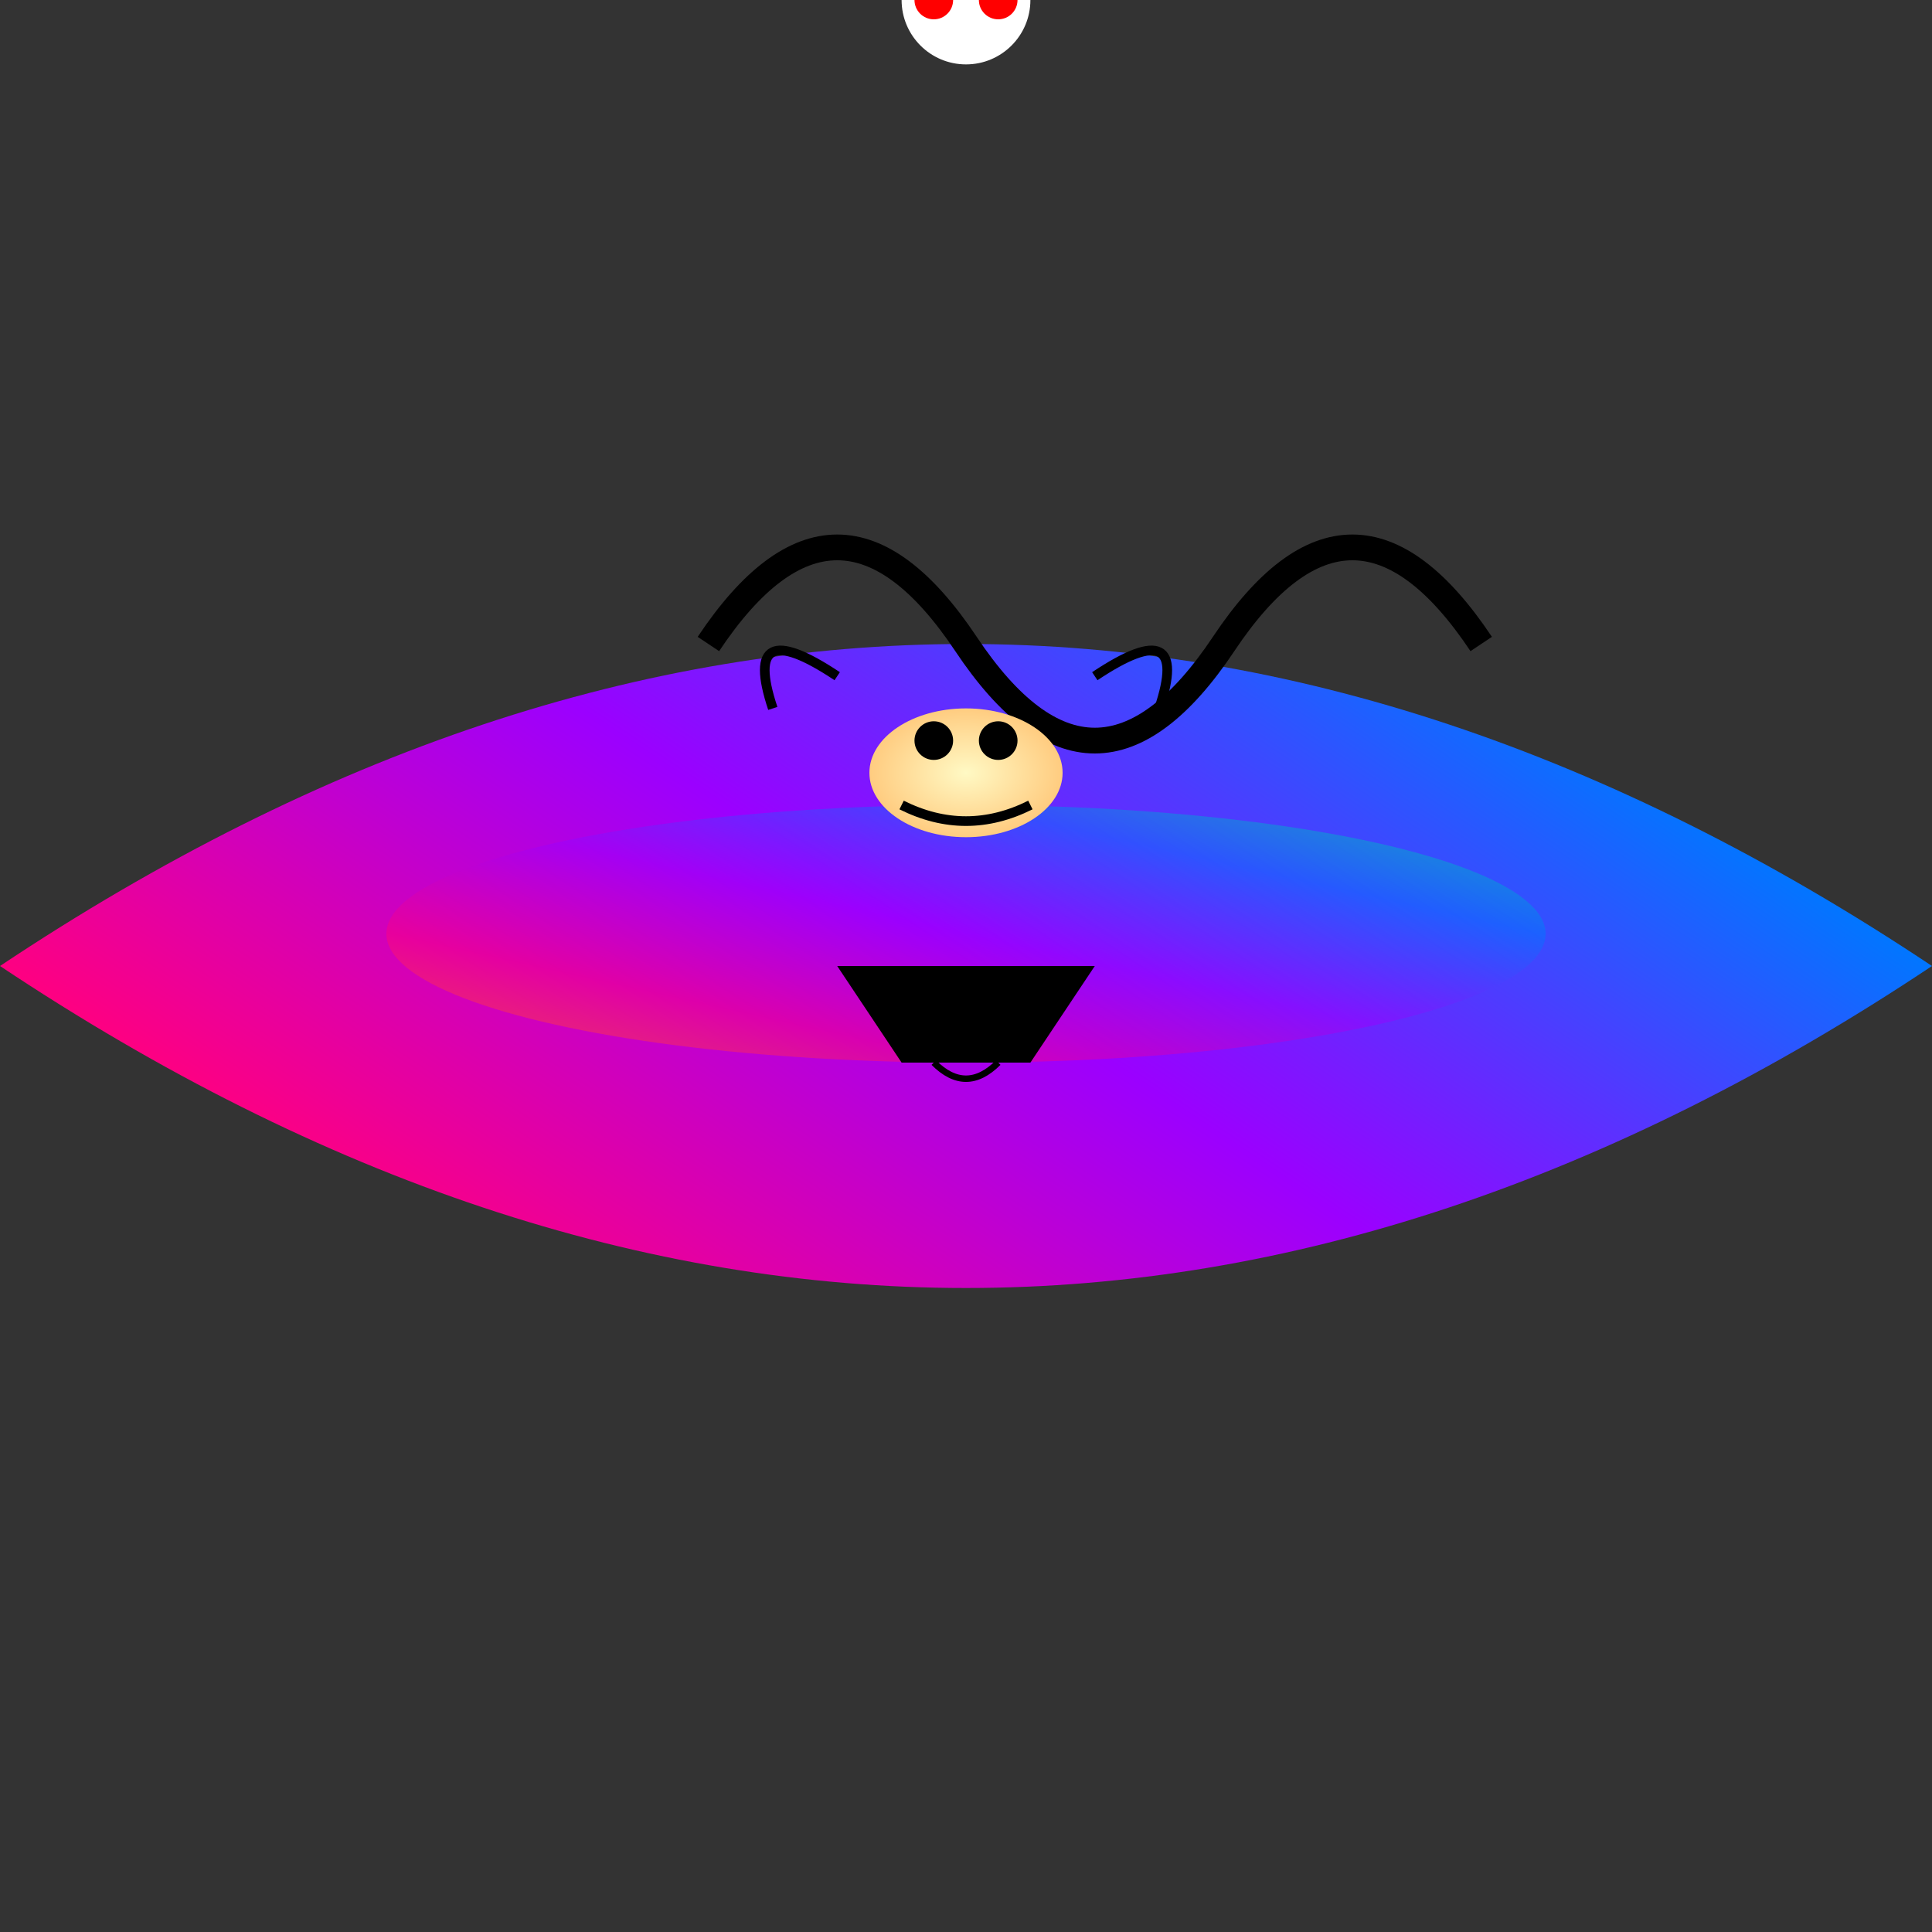 <svg viewBox="0 0 300 300" xmlns="http://www.w3.org/2000/svg">
  <rect x="0" y="0" width="300" height="300" fill="#333333" stroke="none"/>
  <defs>
    <linearGradient id="waveGradient" x1="0%" y1="100%" x2="100%" y2="0%">
      <stop offset="0%" style="stop-color:#ff7e00;stop-opacity:1" />
      <stop offset="25%" style="stop-color:#ff0080;stop-opacity:1" />
      <stop offset="50%" style="stop-color:#9b00ff;stop-opacity:1" />
      <stop offset="75%" style="stop-color:#0077ff;stop-opacity:1" />
      <stop offset="100%" style="stop-color:#00ff7f;stop-opacity:1" />
    </linearGradient>
    <radialGradient id="catGradient" cx="50%" cy="50%" r="50%" fx="50%" fy="50%">
      <stop offset="0%" style="stop-color:#fff9c4;stop-opacity:1" />
      <stop offset="100%" style="stop-color:#ffcc80;stop-opacity:1" />
    </radialGradient>
  </defs>
  <g transform="translate(0, 150)">
    <path d="M0,0 Q150,-100 300,0 Q150,100 0,0" fill="url(#waveGradient)"/>
    <ellipse cx="150" cy="-5" rx="90" ry="20" fill="url(#waveGradient)" opacity="0.5"/>
  </g>
  <g>
    <path d="M110 100 Q 130 70, 150 100 Q 170 130, 190 100 Q 210 70, 230 100" fill="none" stroke="#000" stroke-width="4" />
    <ellipse cx="150" cy="120" rx="15" ry="10" fill="url(#catGradient)" />
    <circle cx="145" cy="115" r="3" fill="#000" />
    <circle cx="155" cy="115" r="3" fill="#000" />
    <path d="M140 125 Q 150 130, 160 125" stroke="#000" stroke-width="1.5" fill="none" />
    <path d="M120 110 Q 115 95, 130 105" stroke="#000" stroke-width="1.5" fill="none" />
    <path d="M180 110 Q 185 95, 170 105" stroke="#000" stroke-width="1.5" fill="none" />
    <polygon points="130,150 170,150 160,165 140,165" fill="#000" />
    <path d="M145 165 Q 150 170, 155 165" stroke="#000" stroke-width="1" fill="none" />
  </g>
  <g>
    <circle cx="150" cy="0" r="10" fill="#fff" />
    <circle cx="145" cy="0" r="3" fill="#ff0000" />
    <circle cx="155" cy="0" r="3" fill="#ff0000" />
  </g>
</svg>
